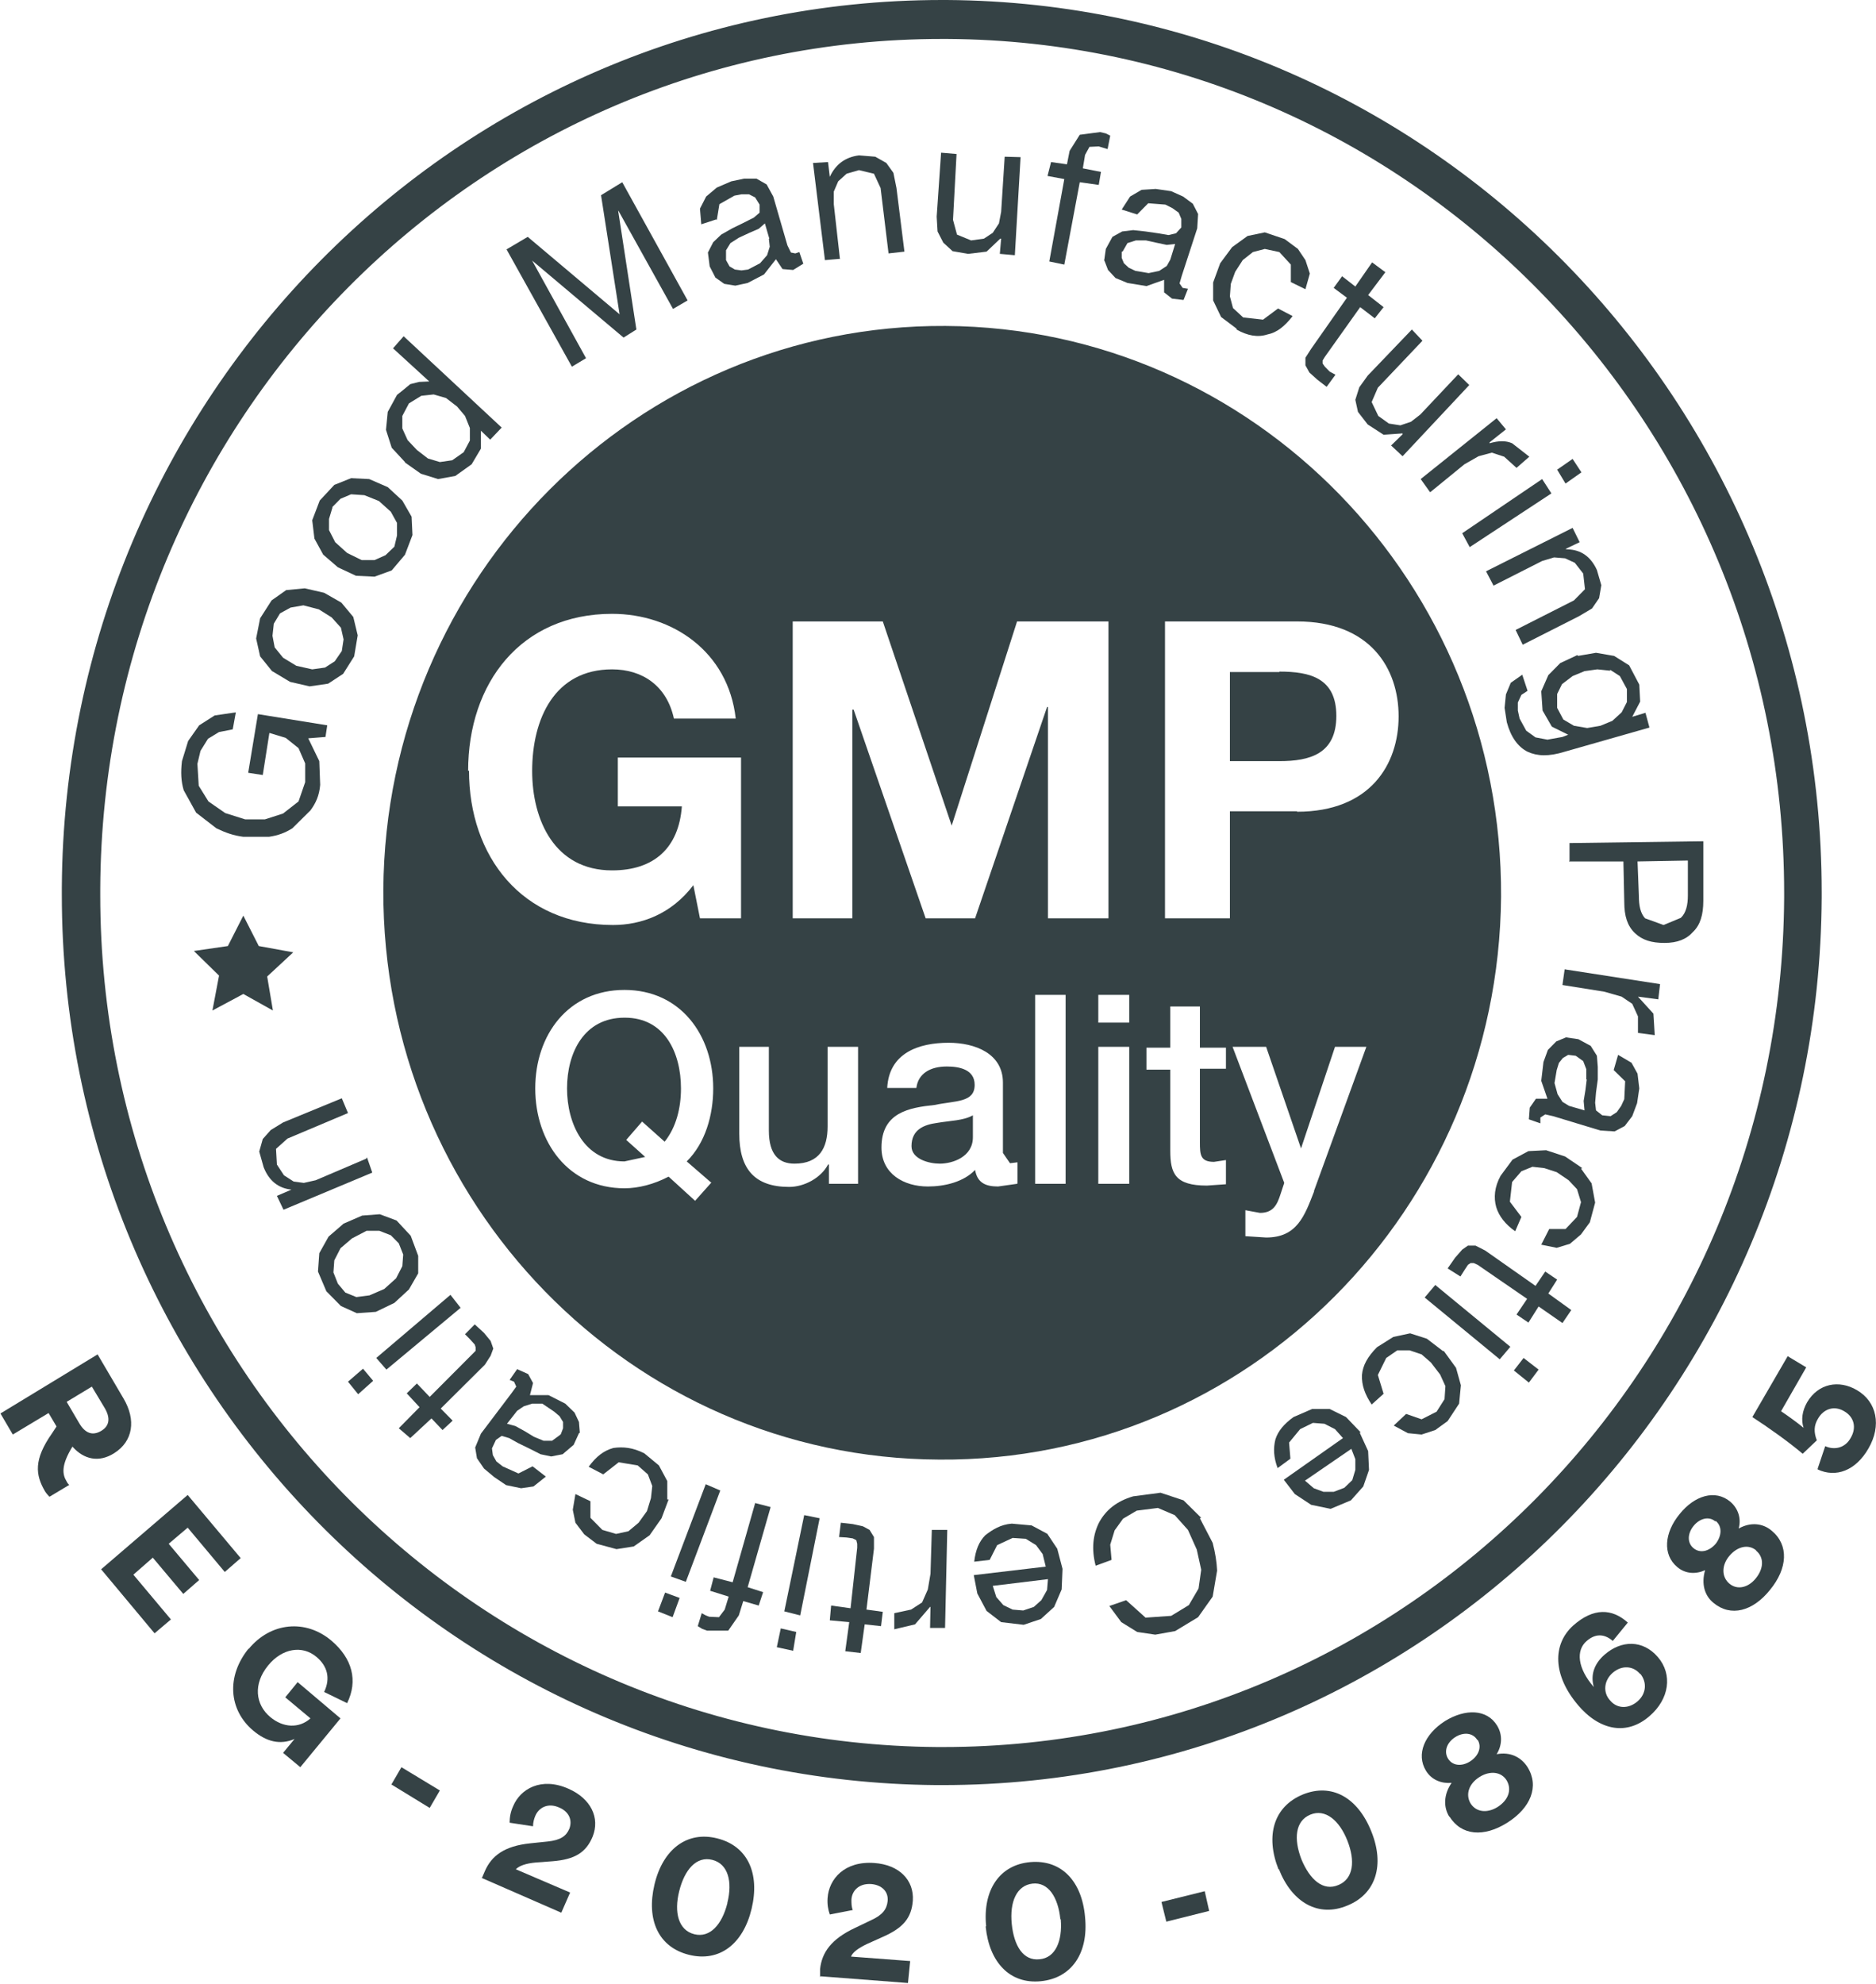 <svg xmlns="http://www.w3.org/2000/svg" fill="none" viewBox="0 0 105 111" height="111" width="105">
<g clip-path="url(#clip0_841_9504)" id="GMP Icon">
<g id="Group">
<path fill="#354245" d="M53.019 0H52.722C25.632 0 3.609 22.195 3.46 49.676V50.051C3.46 77.457 25.335 99.677 52.426 99.877H52.747C79.838 99.877 101.811 77.683 101.96 50.227V49.926C101.96 22.496 80.06 0.175 52.994 0L53.019 0ZM99.859 50.227C99.71 76.505 78.676 97.748 52.772 97.748H52.451C26.522 97.548 5.611 76.28 5.611 50.077V49.726C5.734 23.397 26.794 2.179 52.722 2.179H53.019C78.923 2.33 99.859 23.698 99.859 49.951V50.227Z" id="Vector"></path>
<g id="Group_2">
<path fill="#354245" d="M14.954 54.636L16.412 53.283L14.484 52.932L13.619 51.229L12.754 52.932L10.851 53.208L12.26 54.586L11.889 56.539L13.619 55.613L15.275 56.539L14.954 54.636Z" id="Vector_2"></path>
<path fill="#354245" d="M12.111 46.344C12.631 46.594 13.051 46.745 13.619 46.82H15.053C15.572 46.745 15.967 46.594 16.363 46.344L17.376 45.342C17.673 44.941 17.871 44.515 17.92 43.914L17.871 42.586L17.253 41.309L18.217 41.233L18.316 40.582L14.435 39.956L13.891 43.238L14.707 43.363L15.078 41.008L15.992 41.284L16.709 41.86L17.08 42.712V43.764L16.709 44.841L15.844 45.517L14.831 45.843H13.718L12.606 45.492L11.667 44.841L11.123 43.964L11.049 42.737L11.222 42.01L11.642 41.334L12.26 40.958L13.026 40.808L13.199 39.856L12.013 40.031L11.148 40.582L10.53 41.459L10.184 42.586C10.109 43.212 10.134 43.714 10.282 44.215L10.975 45.467L12.111 46.344Z" id="Vector_3"></path>
<path fill="#354245" d="M15.275 37.576L16.239 38.152L17.327 38.403L18.365 38.253L19.206 37.701L19.823 36.724L20.021 35.547L19.774 34.52L19.107 33.718L18.143 33.167L17.055 32.917L16.017 33.017L15.201 33.593L14.559 34.595L14.336 35.722L14.559 36.724L15.226 37.551L15.275 37.576ZM15.325 34.896L15.671 34.32L16.264 33.994L16.981 33.869L17.846 34.094L18.563 34.545L19.082 35.121L19.23 35.773L19.131 36.424L18.736 37L18.192 37.351L17.475 37.451L16.585 37.251L15.844 36.8L15.374 36.223L15.251 35.572L15.325 34.896Z" id="Vector_4"></path>
<path fill="#354245" d="M18.069 31.013L18.909 31.739L19.922 32.215L20.96 32.265L21.924 31.915L22.666 31.038L23.086 29.936L23.037 28.909L22.518 28.007L21.702 27.255L20.664 26.804L19.651 26.754L18.711 27.13L17.895 28.007L17.475 29.109L17.599 30.136L18.093 31.038L18.069 31.013ZM18.588 28.382L19.057 27.907L19.651 27.656L20.392 27.706L21.208 28.032L21.875 28.633L22.221 29.259V29.961L22.073 30.587L21.578 31.063L20.96 31.338H20.244L19.428 30.938L18.761 30.336L18.415 29.66V29.034L18.612 28.382H18.588Z" id="Vector_5"></path>
<path fill="#354245" d="M22.666 25.877L23.556 26.504L24.52 26.804L25.484 26.629L26.398 25.977L26.917 25.101V24.124V24.099L27.436 24.6L28.079 23.923L22.592 18.813L21.998 19.489L24.025 21.343L23.457 21.368L22.962 21.493L22.567 21.819L22.221 22.095L21.702 23.047L21.603 24.049L21.924 25.051L22.666 25.852V25.877ZM22.518 23.272L22.888 22.571L23.58 22.145L24.273 22.07L24.965 22.27L25.582 22.746L26.027 23.272L26.299 23.948V24.65L25.953 25.301L25.311 25.752L24.619 25.852L23.951 25.652L23.333 25.176L22.814 24.625L22.518 23.973V23.247V23.272Z" id="Vector_6"></path>
<path fill="#354245" d="M32.8 20.041L29.784 14.579L34.901 18.888L35.618 18.437L34.604 11.824V11.774L37.669 17.285L38.485 16.809L34.827 10.196L33.64 10.922L34.678 17.585L29.537 13.252L28.351 13.953L32.009 20.517L32.8 20.041Z" id="Vector_7"></path>
<path fill="#354245" d="M40.117 12.325L40.265 11.423L41.105 10.947L41.501 10.872H41.921L42.267 11.047L42.514 11.448V11.899L42.193 12.175L41.6 12.475L40.982 12.776L40.364 13.127L39.919 13.552L39.622 14.129L39.721 14.905L40.042 15.531L40.537 15.882L41.155 15.982L41.847 15.832L42.761 15.356L43.429 14.504L43.799 15.055L44.393 15.105L44.961 14.755L44.739 14.103L44.516 14.179L44.269 14.129L44.071 13.728L43.28 10.997L42.91 10.321L42.341 9.995H41.649L40.932 10.145L40.117 10.496L39.523 10.997L39.177 11.674L39.251 12.55L40.092 12.275L40.117 12.325ZM43.033 13.352L43.083 13.803L42.934 14.279L42.539 14.73L41.871 15.08L41.501 15.13L41.13 15.08L40.833 14.905L40.636 14.554V14.003L40.883 13.602L41.352 13.302L41.946 13.026L42.465 12.801L42.811 12.5L43.058 13.352H43.033Z" id="Vector_8"></path>
<path fill="#354245" d="M47.013 14.504L46.667 11.423V10.722L46.914 10.146L47.383 9.72L48.075 9.519L48.916 9.72L49.287 10.521L49.732 14.179L50.621 14.079L50.176 10.521L50.004 9.67L49.608 9.118L48.99 8.768L48.075 8.693C47.309 8.793 46.766 9.194 46.444 9.895L46.345 9.068L45.505 9.118L46.172 14.555L47.037 14.479L47.013 14.504Z" id="Vector_9"></path>
<path fill="#354245" d="M52.797 13.577L53.316 14.053L54.181 14.204L55.219 14.079L55.985 13.352H56.035L55.96 14.204L56.801 14.279L57.122 8.793L56.232 8.768L56.035 11.849L55.911 12.5L55.565 13.026L55.071 13.352L54.354 13.452L53.563 13.127L53.34 12.3L53.538 8.617L52.673 8.542L52.426 12.124L52.475 12.951L52.797 13.577Z" id="Vector_10"></path>
<path fill="#354245" d="M58.729 14.63L59.569 14.805L60.434 10.196L61.497 10.346L61.621 9.619L60.607 9.419L60.731 8.667L60.978 8.217L61.497 8.192L61.744 8.267L61.992 8.342L62.14 7.59L61.893 7.465L61.571 7.39L60.434 7.54L59.866 8.442L59.718 9.194L58.828 9.068L58.63 9.845L59.569 10.02L58.729 14.63Z" id="Vector_11"></path>
<path fill="#354245" d="M61.794 14.529L62.016 15.105L62.436 15.556L63.104 15.832L64.167 16.007L65.155 15.657V16.358L65.6 16.709L66.243 16.784L66.49 16.158L66.193 16.108L66.02 15.857L66.144 15.431L67.009 12.776L67.058 11.974L66.762 11.398L66.218 10.997L65.551 10.697L64.686 10.571L63.895 10.621L63.252 10.997L62.782 11.724L63.648 11.999L64.266 11.373L65.229 11.448L65.625 11.649L65.971 11.899L66.119 12.25V12.726L65.823 13.051L65.403 13.152L64.809 13.051L64.117 12.951L63.425 12.876L62.807 12.951L62.263 13.252L61.893 13.928L61.794 14.63V14.529ZM62.832 14.078L63.104 13.602L63.573 13.452H64.142L64.71 13.577L65.304 13.703L65.773 13.652L65.501 14.529L65.304 14.88L64.883 15.156L64.29 15.281L63.549 15.156L63.178 14.98L62.906 14.73L62.782 14.429V14.078H62.832Z" id="Vector_12"></path>
<path fill="#354245" d="M69.209 18.437C69.827 18.788 70.395 18.888 70.939 18.713C71.458 18.613 71.903 18.262 72.348 17.686L71.532 17.26L70.692 17.886L69.58 17.761L69.011 17.235L68.838 16.584L68.888 15.882L69.135 15.206L69.555 14.554L70.124 14.104L70.791 13.928L71.607 14.104L72.249 14.805V15.782L73.065 16.183L73.312 15.306L73.065 14.554L72.645 13.928L71.903 13.377L70.791 13.001L69.827 13.202L68.962 13.828L68.294 14.73L67.899 15.807V16.809L68.344 17.736L69.209 18.387V18.437Z" id="Vector_13"></path>
<path fill="#354245" d="M73.065 20.015V20.441L73.287 20.842L73.732 21.243L74.251 21.644L74.746 20.967L74.424 20.792L74.153 20.517L74.029 20.341V20.166L74.153 19.965L76.13 17.185L76.946 17.811L77.44 17.185L76.575 16.508L77.539 15.231L76.797 14.68L75.858 16.032L75.117 15.456L74.647 16.108L75.388 16.659L73.386 19.515L73.065 20.015Z" id="Vector_14"></path>
<path fill="#354245" d="M76.08 21.669L75.858 22.37L76.006 23.047L76.55 23.748L77.44 24.324L78.503 24.249V24.299L77.86 24.925L78.503 25.527L82.235 21.544L81.617 20.942L79.491 23.197L78.972 23.598L78.379 23.798L77.736 23.698L77.143 23.272L76.772 22.495L77.118 21.694L79.615 19.064L79.022 18.437L76.55 21.017L76.08 21.669Z" id="Vector_15"></path>
<path fill="#354245" d="M80.06 27.531L81.963 25.978L82.754 25.527L83.496 25.326L84.188 25.552L84.88 26.178L85.597 25.552L84.633 24.8C84.287 24.65 83.891 24.65 83.372 24.8V24.75L84.287 24.024L83.767 23.398L79.516 26.804L80.035 27.531H80.06Z" id="Vector_16"></path>
<path fill="#354245" d="M88.513 26.428L88.019 25.677L87.154 26.278L87.623 27.055L88.513 26.428Z" id="Vector_17"></path>
<path fill="#354245" d="M81.84 29.835L82.26 30.612L86.833 27.606L86.314 26.804L81.84 29.835Z" id="Vector_18"></path>
<path fill="#354245" d="M87.624 30.712L88.414 30.336L88.019 29.535L83.174 31.965L83.594 32.766L86.313 31.388L86.981 31.188L87.599 31.238L88.142 31.489L88.612 32.09L88.711 32.967L88.093 33.593L84.83 35.246L85.226 36.073L88.39 34.47L89.106 34.044L89.502 33.468L89.626 32.741L89.378 31.889C89.032 31.138 88.489 30.762 87.747 30.737H87.698L87.624 30.712Z" id="Vector_19"></path>
<path fill="#354245" d="M88.291 36.649L87.327 37.1L86.659 37.776L86.264 38.678L86.338 39.755L86.857 40.657L87.772 41.108L87.45 41.233L86.61 41.384L85.943 41.258L85.424 40.883L85.053 40.206L84.954 39.755V39.305L85.152 38.879L85.498 38.653L85.201 37.751L84.558 38.202L84.287 38.854L84.212 39.605L84.336 40.407C84.558 41.233 84.954 41.785 85.498 42.06C86.041 42.311 86.684 42.336 87.574 42.06L92.32 40.707L92.097 39.881L91.356 40.106L91.801 39.255L91.751 38.303L91.183 37.225L90.342 36.699L89.329 36.524L88.316 36.699L88.291 36.649ZM90.12 37.476L90.664 37.827L91.059 38.553V39.279L90.763 39.856L90.243 40.332L89.576 40.607L88.835 40.733L88.093 40.607L87.5 40.257L87.154 39.605V38.829L87.426 38.278L88.019 37.827L88.686 37.551L89.403 37.451L90.12 37.526V37.476Z" id="Vector_20"></path>
<path fill="#354245" d="M87.821 48.198H90.862L90.911 50.477C90.911 51.254 91.084 51.805 91.504 52.206C91.924 52.606 92.444 52.757 93.16 52.757C93.877 52.757 94.396 52.556 94.767 52.131C95.162 51.755 95.335 51.179 95.335 50.402V47.07L87.846 47.17V48.148L87.821 48.198ZM94.47 48.148V50.102C94.47 50.627 94.371 51.078 94.075 51.354L93.111 51.755L92.073 51.379C91.826 51.103 91.727 50.703 91.727 50.102L91.653 48.198L94.446 48.148H94.47Z" id="Vector_21"></path>
<path fill="#354245" d="M87.45 55.112L89.799 55.487L90.763 55.763L91.356 56.164L91.677 56.865V57.792L92.616 57.917L92.542 56.715L91.677 55.763L92.814 55.913L92.913 55.062L87.574 54.235L87.45 55.112Z" id="Vector_22"></path>
<path fill="#354245" d="M91.331 59.47L90.565 59.02L90.318 59.871L90.96 60.498L90.911 61.499L90.738 61.875L90.491 62.226L90.145 62.451L89.675 62.401L89.329 62.126L89.28 61.7L89.329 61.124L89.428 60.397V59.696L89.379 59.07L89.032 58.518L88.34 58.143L87.648 58.042L87.105 58.268L86.635 58.744L86.388 59.42L86.264 60.472L86.61 61.474H85.968L85.621 61.975L85.572 62.627L86.215 62.852V62.527L86.487 62.351L86.931 62.451L89.576 63.253L90.367 63.303L90.936 63.002L91.356 62.451L91.628 61.725L91.751 60.898L91.653 60.072L91.306 59.445L91.331 59.47ZM88.81 60.397L88.736 60.998L88.637 61.6L88.686 62.126L87.821 61.875L87.451 61.65L87.179 61.224L87.006 60.598L87.129 59.871L87.253 59.47L87.475 59.195L87.772 59.02L88.192 59.07L88.612 59.37L88.785 59.821V60.397H88.81Z" id="Vector_23"></path>
<path fill="#354245" d="M88.563 65.358L87.599 64.706L86.536 64.356L85.547 64.406L84.657 64.882L83.99 65.783C83.644 66.41 83.595 67.011 83.743 67.537C83.891 68.038 84.262 68.514 84.806 68.89L85.152 68.088L84.509 67.236L84.633 66.134L85.152 65.533L85.77 65.282L86.437 65.358L87.129 65.583L87.797 66.034L88.266 66.535L88.489 67.261L88.266 68.088L87.624 68.764H86.709L86.264 69.641L87.129 69.817L87.871 69.591L88.489 69.065L88.983 68.389L89.28 67.286L89.082 66.209L88.489 65.383L88.563 65.358Z" id="Vector_24"></path>
<path fill="#354245" d="M87.154 71.595L86.487 71.144L85.943 71.946L83.125 69.967L82.581 69.691H82.161L81.84 69.917L81.444 70.368L81.024 70.969L81.741 71.42L81.963 71.069L82.161 70.768L82.309 70.668H82.482L82.705 70.768L85.473 72.672L84.88 73.549L85.547 74L86.116 73.098L87.451 74.025L87.945 73.299L86.659 72.372L87.154 71.595Z" id="Vector_25"></path>
<path fill="#354245" d="M84.732 76.68L85.572 77.357L86.116 76.63L85.275 75.979L84.732 76.68Z" id="Vector_26"></path>
<path fill="#354245" d="M79.739 72.597L83.941 76.054L84.534 75.353L80.332 71.896L79.739 72.597Z" id="Vector_27"></path>
<path fill="#354245" d="M80.777 75.603L79.862 74.902L78.923 74.601L77.984 74.802L77.069 75.378C76.55 75.904 76.278 76.38 76.229 76.931C76.204 77.507 76.402 78.033 76.773 78.584L77.44 77.983L77.119 76.931L77.588 75.979L78.206 75.553H78.898L79.566 75.778L80.085 76.229L80.604 76.906L80.9 77.557L80.851 78.284L80.406 78.985L79.566 79.411L78.701 79.11L78.008 79.761L78.799 80.187L79.566 80.263L80.332 80.012L81.024 79.511L81.667 78.534L81.766 77.507L81.494 76.53L80.802 75.578L80.777 75.603Z" id="Vector_28"></path>
<path fill="#354245" d="M76.154 80.137L75.339 79.286L74.424 78.835H73.436L72.397 79.286C71.878 79.661 71.532 80.062 71.384 80.538C71.26 81.039 71.285 81.54 71.508 82.141L72.224 81.615L72.15 80.713L72.768 79.962L73.485 79.611L74.128 79.661L74.721 79.962L75.166 80.463L71.854 82.793L72.472 83.594L73.386 84.196L74.474 84.421L75.611 83.945L76.303 83.168L76.624 82.242L76.575 81.189L76.105 80.162L76.154 80.137ZM75.858 82.242L75.685 82.818L75.24 83.244L74.647 83.469H74.078L73.534 83.269L73.04 82.843L75.635 81.064L75.858 81.64V82.217V82.242Z" id="Vector_29"></path>
<path fill="#354245" d="M67.232 84.922L66.243 83.945L64.957 83.519L63.425 83.72C62.486 83.995 61.893 84.496 61.522 85.173C61.176 85.849 61.077 86.651 61.324 87.603L62.214 87.277L62.14 86.425L62.387 85.624L62.857 84.972L63.623 84.521L64.809 84.371L65.749 84.772L66.49 85.599L66.984 86.701L67.232 87.828L67.083 88.88L66.54 89.807L65.551 90.408L64.117 90.508L63.03 89.531L62.09 89.857L62.758 90.759L63.648 91.31L64.661 91.46L65.773 91.26L67.058 90.483L67.874 89.331L68.121 87.878C68.097 87.377 68.022 86.901 67.874 86.325L67.157 84.947L67.232 84.922Z" id="Vector_30"></path>
<path fill="#354245" d="M58.63 85.824L57.74 85.348L56.628 85.248C56.01 85.298 55.565 85.573 55.145 85.899C54.799 86.25 54.601 86.726 54.527 87.377L55.392 87.277L55.812 86.45L56.677 86.049L57.419 86.1L57.987 86.45L58.358 86.951L58.531 87.653L54.502 88.129L54.7 89.156L55.219 90.133L56.034 90.759L57.295 90.909L58.259 90.584L59.001 89.907L59.421 88.93L59.47 87.778L59.174 86.651L58.605 85.799L58.63 85.824ZM58.58 89.005L58.284 89.531L57.864 89.907L57.27 90.108L56.677 90.058L56.158 89.807L55.763 89.356L55.565 88.73L58.654 88.354L58.605 88.955L58.58 89.005Z" id="Vector_31"></path>
<path fill="#354245" d="M52.08 88.053L51.931 88.93L51.61 89.657L50.992 90.057L50.053 90.258V91.16L51.215 90.884L52.055 89.907H52.08L52.055 91.085H52.895L53.019 85.598H52.154L52.08 88.053Z" id="Vector_32"></path>
<path fill="#354245" d="M48.916 86.65V85.999L48.669 85.598L48.298 85.398L47.729 85.273L47.062 85.198L46.963 85.999L47.383 86.024L47.729 86.074L47.927 86.174L47.977 86.375V86.6L47.606 89.982L46.518 89.832L46.444 90.659L47.532 90.759L47.309 92.387L48.174 92.487L48.397 90.884L49.311 90.984L49.41 90.183L48.496 90.057L48.916 86.65Z" id="Vector_33"></path>
<path fill="#354245" d="M43.898 90.158L44.788 90.383L45.876 84.947L45.011 84.772L43.898 90.158Z" id="Vector_34"></path>
<path fill="#354245" d="M43.478 92.162L44.393 92.362L44.566 91.31L43.7 91.11L43.478 92.162Z" id="Vector_35"></path>
<path fill="#354245" d="M42.267 84.096L41.006 88.529L39.944 88.254L39.746 89.005L40.784 89.331L40.562 90.058L40.24 90.483L39.696 90.458L39.499 90.383L39.276 90.258L39.054 90.984L39.301 91.135L39.573 91.235H40.759L41.352 90.383L41.6 89.582L42.465 89.832L42.712 89.081L41.847 88.805L43.132 84.321L42.267 84.096Z" id="Vector_36"></path>
<path fill="#354245" d="M36.829 90.158L37.645 90.483L38.04 89.406L37.225 89.106L36.829 90.158Z" id="Vector_37"></path>
<path fill="#354245" d="M39.499 83.043L37.546 88.204L38.386 88.504L40.314 83.394L39.499 83.043Z" id="Vector_38"></path>
<path fill="#354245" d="M37.348 83.895V82.868L36.879 81.991L36.063 81.315C35.42 80.989 34.876 80.939 34.333 81.014C33.789 81.165 33.369 81.49 32.948 82.066L33.764 82.492L34.629 81.816L35.692 81.991L36.261 82.492L36.508 83.144L36.434 83.82L36.211 84.546L35.742 85.198L35.173 85.674L34.481 85.824L33.715 85.599L33.047 84.922V83.995L32.207 83.594L32.059 84.471L32.207 85.198L32.701 85.849L33.393 86.375L34.506 86.676L35.47 86.525L36.359 85.899L37.027 84.947L37.422 83.895H37.348Z" id="Vector_39"></path>
<path fill="#354245" d="M32.454 80.162L32.405 79.561L32.157 79.035L31.638 78.534L30.699 78.058H29.661L29.834 77.382L29.562 76.881L28.944 76.605L28.524 77.206L28.771 77.307L28.895 77.582L28.623 77.958L26.917 80.213L26.596 80.989L26.695 81.59L27.09 82.166L27.659 82.642L28.326 83.093L29.167 83.269L29.859 83.168L30.551 82.617L29.809 82.041L29.018 82.442L28.128 82.041L27.782 81.766L27.585 81.415L27.535 81.039L27.758 80.563L28.079 80.338L28.499 80.463L28.994 80.739L29.661 81.064L30.254 81.365L30.847 81.49L31.49 81.365L32.108 80.839L32.405 80.188L32.454 80.162ZM31.342 80.288L30.897 80.613H30.427L29.883 80.388L29.389 80.087L28.845 79.787L28.376 79.661L28.944 78.935L29.315 78.684L29.785 78.534H30.353L31.02 78.985L31.317 79.236L31.515 79.561V79.912L31.391 80.238L31.342 80.288Z" id="Vector_40"></path>
<path fill="#354245" d="M27.14 76.355L27.461 75.854L27.609 75.453L27.461 75.027L27.09 74.576L26.571 74.1L26.027 74.651L26.299 74.927L26.571 75.227L26.621 75.378V75.578L26.448 75.753L24.05 78.158L23.333 77.407L22.765 77.958L23.482 78.734L22.32 79.912L22.962 80.463L24.149 79.361L24.767 80.012L25.335 79.486L24.668 78.81L27.14 76.355Z" id="Vector_41"></path>
<path fill="#354245" d="M19.477 77.307L20.046 78.008L20.886 77.257L20.318 76.58L19.477 77.307Z" id="Vector_42"></path>
<path fill="#354245" d="M25.212 72.447L21.059 75.979L21.628 76.63L25.78 73.173L25.212 72.447Z" id="Vector_43"></path>
<path fill="#354245" d="M22.888 72.146L23.407 71.244V70.267L22.987 69.14L22.196 68.288L21.257 67.938L20.268 68.013L19.23 68.464L18.39 69.19L17.871 70.117L17.797 71.144L18.266 72.246L19.082 73.073L19.972 73.474L21.035 73.399L22.073 72.898L22.888 72.146ZM20.713 72.472L19.947 72.572L19.329 72.321L18.909 71.82L18.662 71.194L18.711 70.518L19.057 69.841L19.7 69.29L20.516 68.864H21.232L21.875 69.115L22.32 69.566L22.567 70.192L22.518 70.843L22.172 71.52L21.504 72.121L20.689 72.472H20.713Z" id="Vector_44"></path>
<path fill="#354245" d="M20.491 64.831L17.673 66.034L17.006 66.184L16.437 66.109L15.893 65.758L15.498 65.157L15.448 64.28L16.091 63.704L19.477 62.276L19.131 61.45L15.844 62.802L15.152 63.228L14.707 63.729L14.509 64.43L14.756 65.307C15.053 66.059 15.572 66.485 16.313 66.56L15.498 66.91L15.868 67.687L20.837 65.608L20.54 64.756L20.491 64.831Z" id="Vector_45"></path>
</g>
<path fill="#354245" d="M34.951 56.94C32.677 56.94 31.737 58.919 31.737 60.898C31.737 62.877 32.701 64.982 34.951 64.982L36.112 64.731L35.05 63.779L35.939 62.752L37.2 63.879C37.843 63.078 38.114 62.001 38.114 60.898C38.114 58.894 37.2 56.94 34.975 56.94H34.951ZM51.017 64.13C51.017 64.856 52.006 65.107 52.599 65.107C53.316 65.107 54.453 64.731 54.453 63.629V62.401C53.934 62.702 53.167 62.702 52.451 62.827C51.709 62.927 51.017 63.203 51.017 64.13ZM71.607 37.601H68.838V42.586H71.607C73.312 42.586 74.795 42.185 74.795 40.056C74.795 37.927 73.312 37.576 71.607 37.576V37.601ZM52.92 18.237C35.667 18.137 21.578 32.24 21.455 49.776C21.381 67.286 35.297 81.59 52.574 81.665C69.827 81.791 83.867 67.662 84.015 50.177C84.114 32.666 70.198 18.337 52.92 18.237ZM44.368 34.77H49.41L53.266 46.194L56.925 34.77H62.041V51.379H58.655V39.555H58.605L54.576 51.379H51.808L47.779 39.705H47.705V51.379H44.368V34.77ZM26.201 43.137C26.201 38.202 29.167 34.344 34.259 34.344C37.62 34.344 40.759 36.449 41.179 40.206H37.719C37.324 38.378 35.964 37.451 34.259 37.451C31.045 37.451 29.785 40.206 29.785 43.137C29.785 45.893 31.045 48.699 34.259 48.699C36.607 48.699 37.991 47.446 38.164 45.116H34.58V42.386H41.476V51.379H39.177L38.807 49.525C37.571 51.154 35.89 51.755 34.308 51.755C29.216 51.755 26.25 47.922 26.25 43.112L26.201 43.137ZM39.82 66.159L38.905 67.186L37.422 65.833C36.607 66.259 35.742 66.485 34.951 66.485C31.811 66.485 29.958 63.904 29.958 60.898C29.958 57.892 31.811 55.387 34.951 55.387C38.09 55.387 39.919 57.917 39.919 60.898C39.919 62.401 39.474 63.955 38.436 64.982L39.795 66.159H39.82ZM48.051 66.234H46.395V65.157H46.345C45.95 65.909 45.011 66.409 44.17 66.409C42.242 66.409 41.377 65.407 41.377 63.428V58.569H43.033V63.253C43.033 64.606 43.602 65.107 44.467 65.107C45.876 65.107 46.321 64.205 46.321 63.028V58.569H48.026V66.234H48.051ZM56.925 66.234L55.862 66.385C55.17 66.385 54.7 66.184 54.576 65.458C53.934 66.134 52.871 66.385 51.932 66.385C50.597 66.385 49.336 65.683 49.336 64.205C49.336 62.251 50.869 61.975 52.302 61.825C53.489 61.575 54.552 61.7 54.552 60.698C54.552 59.821 53.662 59.671 52.994 59.671C52.055 59.671 51.388 60.072 51.289 60.873H49.658C49.756 58.919 51.413 58.343 53.093 58.343C54.576 58.343 56.134 58.944 56.134 60.573V64.506L56.529 65.082L56.949 65.032V66.209L56.925 66.234ZM59.643 66.234H57.938V55.663H59.643V66.234ZM63.203 66.234H61.472V58.569H63.203V66.234ZM63.203 57.216H61.472V55.663H63.203V57.216ZM68.616 59.796H67.158V63.904C67.158 64.606 67.182 65.007 67.948 65.007L68.616 64.906V66.259L67.553 66.334C65.773 66.334 65.501 65.658 65.501 64.38V59.846H64.167V58.619H65.501V56.314H67.158V58.619H68.616V59.846V59.796ZM73.559 66.635C73.016 68.038 72.595 69.24 70.865 69.24L69.704 69.165V67.712L70.519 67.862C71.261 67.862 71.483 67.412 71.681 66.785L71.879 66.184L68.987 58.569H70.865L72.818 64.255L74.721 58.569H76.476L73.535 66.66L73.559 66.635ZM72.595 45.392H68.838V51.379H65.205V34.77H72.595C76.698 34.77 78.281 37.401 78.281 40.081C78.281 42.762 76.698 45.417 72.595 45.417V45.392Z" id="Vector_46"></path>
</g>
<g id="Group_3">
<path fill="#354245" d="M3.856 83.093L2.768 83.745C2.768 83.745 2.595 83.569 2.521 83.444C1.977 82.517 1.878 81.665 2.917 80.188L3.164 79.812L2.719 79.06L0.717 80.263L0.025 79.085L5.463 75.779L6.921 78.259C7.613 79.436 7.465 80.638 6.377 81.315C5.537 81.841 4.696 81.665 4.054 80.939C3.411 81.991 3.485 82.492 3.732 82.893C3.782 82.993 3.831 83.043 3.881 83.093H3.856ZM5.141 77.582L3.732 78.434L4.424 79.611C4.77 80.213 5.191 80.338 5.66 80.062C6.13 79.787 6.204 79.336 5.833 78.735L5.141 77.582Z" id="Vector_47"></path>
<path fill="#354245" d="M5.66 87.803L10.505 83.644L13.471 87.177L12.581 87.953L10.505 85.473L9.442 86.375L11.147 88.404L10.258 89.181L8.552 87.152L7.465 88.104L9.566 90.609L8.651 91.385L5.66 87.803Z" id="Vector_48"></path>
<path fill="#354245" d="M13.916 92.262C15.152 90.759 17.104 90.584 18.538 91.786C19.724 92.788 20.046 94.04 19.428 95.293L18.142 94.667C18.513 93.89 18.316 93.214 17.722 92.713C16.931 92.036 15.794 92.212 15.003 93.189C14.163 94.216 14.287 95.368 15.127 96.07C15.844 96.671 16.734 96.721 17.376 96.145L15.967 94.967L16.659 94.116L19.057 96.145L16.808 98.875L15.844 98.074L16.486 97.297C15.671 97.648 14.905 97.447 14.163 96.821C12.803 95.669 12.655 93.79 13.916 92.237V92.262Z" id="Vector_49"></path>
<path fill="#354245" d="M21.9 99.853L22.468 98.876L24.619 100.178L24.05 101.155L21.924 99.853H21.9Z" id="Vector_50"></path>
<path fill="#354245" d="M26.967 105.088L27.14 104.687C27.511 103.835 28.227 103.284 29.686 103.134L30.65 103.034C31.367 102.959 31.688 102.733 31.861 102.332C32.059 101.831 31.836 101.355 31.292 101.13C30.674 100.854 30.155 101.13 29.958 101.606C29.884 101.781 29.834 101.982 29.834 102.182L28.524 101.982C28.524 101.681 28.573 101.38 28.722 101.055C29.117 100.103 30.279 99.401 31.811 100.078C33.072 100.629 33.591 101.706 33.171 102.758C32.8 103.66 32.157 104.036 30.946 104.136L29.958 104.211C29.439 104.261 29.068 104.386 28.87 104.587L31.91 105.889L31.416 107.017L26.942 105.063L26.967 105.088Z" id="Vector_51"></path>
<path fill="#354245" d="M36.631 105.439C37.101 103.46 38.46 102.433 40.141 102.858C41.847 103.284 42.539 104.812 42.069 106.791C41.599 108.77 40.265 109.798 38.559 109.372C36.854 108.946 36.162 107.418 36.631 105.439ZM40.71 106.466C41.006 105.288 40.759 104.286 39.869 104.061C38.979 103.835 38.312 104.612 38.015 105.814C37.719 106.992 37.966 107.994 38.856 108.219C39.746 108.445 40.413 107.668 40.71 106.491V106.466Z" id="Vector_52"></path>
<path fill="#354245" d="M45.9 110.624V110.173C45.999 109.246 46.518 108.495 47.853 107.869L48.743 107.443C49.41 107.142 49.633 106.816 49.682 106.366C49.732 105.814 49.336 105.464 48.768 105.414C48.075 105.364 47.68 105.789 47.655 106.29C47.655 106.491 47.655 106.691 47.73 106.867L46.444 107.117C46.345 106.842 46.296 106.541 46.321 106.19C46.395 105.138 47.26 104.111 48.941 104.236C50.325 104.336 51.165 105.188 51.091 106.34C51.017 107.317 50.547 107.869 49.41 108.37L48.52 108.77C48.051 108.996 47.73 109.221 47.631 109.472L50.943 109.722L50.819 110.95L45.925 110.574L45.9 110.624Z" id="Vector_53"></path>
<path fill="#354245" d="M55.194 107.768C54.996 105.764 55.936 104.337 57.666 104.186C59.396 104.036 60.558 105.238 60.731 107.267C60.929 109.272 59.989 110.674 58.259 110.85C56.529 111.025 55.367 109.798 55.169 107.794L55.194 107.768ZM59.347 107.368C59.223 106.165 58.679 105.288 57.79 105.389C56.9 105.489 56.504 106.416 56.628 107.643C56.751 108.871 57.27 109.722 58.185 109.622C59.075 109.547 59.47 108.595 59.371 107.393L59.347 107.368Z" id="Vector_54"></path>
<path fill="#354245" d="M65.279 107.518L65.007 106.416L67.429 105.814L67.677 106.917L65.279 107.518Z" id="Vector_55"></path>
<path fill="#354245" d="M71.557 104.587C70.816 102.708 71.285 101.08 72.917 100.404C74.523 99.752 75.982 100.554 76.748 102.458C77.514 104.336 77.02 105.965 75.413 106.616C73.807 107.292 72.323 106.466 71.582 104.587H71.557ZM75.413 102.984C74.968 101.856 74.177 101.18 73.337 101.531C72.496 101.882 72.398 102.884 72.843 104.036C73.312 105.163 74.054 105.84 74.919 105.464C75.759 105.113 75.858 104.111 75.413 102.984Z" id="Vector_56"></path>
<path fill="#354245" d="M81.123 101.656C80.777 101.105 80.801 100.403 81.246 99.752C80.703 99.802 80.134 99.602 79.813 99.076C79.244 98.149 79.739 97.022 80.876 96.295C82.013 95.594 83.224 95.619 83.792 96.546C84.114 97.072 84.064 97.673 83.767 98.149C84.534 97.999 85.152 98.324 85.498 98.875C86.165 99.953 85.671 101.155 84.361 101.982C83.051 102.808 81.79 102.708 81.123 101.631V101.656ZM82.68 97.347C82.433 96.947 81.914 96.896 81.444 97.197C80.975 97.498 80.801 97.999 81.049 98.399C81.296 98.8 81.815 98.85 82.284 98.55C82.754 98.249 82.952 97.748 82.705 97.347H82.68ZM84.336 99.627C84.039 99.126 83.397 99.051 82.804 99.427C82.21 99.802 82.013 100.403 82.309 100.905C82.63 101.406 83.249 101.456 83.817 101.105C84.41 100.729 84.633 100.153 84.336 99.627Z" id="Vector_57"></path>
<path fill="#354245" d="M88.316 95.393C86.931 93.765 86.857 92.011 88.069 90.934C89.181 89.957 90.219 89.982 91.109 90.784L90.268 91.811C89.799 91.41 89.304 91.385 88.81 91.811C88.192 92.337 88.291 93.339 89.206 94.391C89.008 93.715 89.23 93.089 89.799 92.588C90.738 91.761 91.949 91.736 92.79 92.713C93.63 93.69 93.432 95.068 92.32 96.02C91.084 97.097 89.552 96.871 88.291 95.368L88.316 95.393ZM91.801 93.665C91.405 93.189 90.763 93.164 90.268 93.59C89.774 94.016 89.7 94.692 90.12 95.143C90.516 95.619 91.158 95.619 91.653 95.193C92.147 94.767 92.196 94.116 91.801 93.64V93.665Z" id="Vector_58"></path>
<path fill="#354245" d="M95.904 89.682C95.41 89.281 95.212 88.629 95.434 87.853C94.94 88.078 94.347 88.078 93.877 87.678C93.037 86.976 93.16 85.749 94.001 84.722C94.841 83.669 96.003 83.319 96.843 84.02C97.313 84.421 97.461 84.997 97.313 85.523C97.98 85.147 98.672 85.223 99.167 85.648C100.131 86.45 100.056 87.753 99.068 88.955C98.104 90.158 96.868 90.483 95.904 89.682ZM96.003 85.122C95.657 84.822 95.138 84.947 94.792 85.373C94.446 85.799 94.421 86.325 94.792 86.626C95.162 86.926 95.657 86.801 96.028 86.375C96.374 85.924 96.398 85.398 96.028 85.097L96.003 85.122ZM98.302 86.751C97.857 86.375 97.239 86.525 96.794 87.051C96.349 87.577 96.349 88.229 96.794 88.605C97.239 88.98 97.857 88.83 98.277 88.304C98.722 87.753 98.746 87.126 98.277 86.751H98.302Z" id="Vector_59"></path>
<path fill="#354245" d="M101.737 82.166L102.157 80.914C102.652 81.139 103.27 81.039 103.591 80.438C103.912 79.887 103.789 79.286 103.22 78.96C102.677 78.634 102.083 78.81 101.762 79.361C101.515 79.761 101.515 80.137 101.688 80.588L100.897 81.34C100.131 80.688 98.969 79.862 98.079 79.286L100.057 75.879L101.095 76.505L99.686 78.96C100.057 79.21 100.551 79.561 100.946 79.887C100.798 79.436 100.872 78.935 101.144 78.459C101.762 77.407 102.924 77.181 103.937 77.782C105.049 78.434 105.321 79.761 104.58 81.039C103.863 82.292 102.751 82.692 101.737 82.216V82.166Z" id="Vector_60"></path>
</g>
</g>
<defs>
<clipPath id="clip0_841_9504">
<rect fill="#354245" height="111" width="105"></rect>
</clipPath>
</defs>
</svg>
